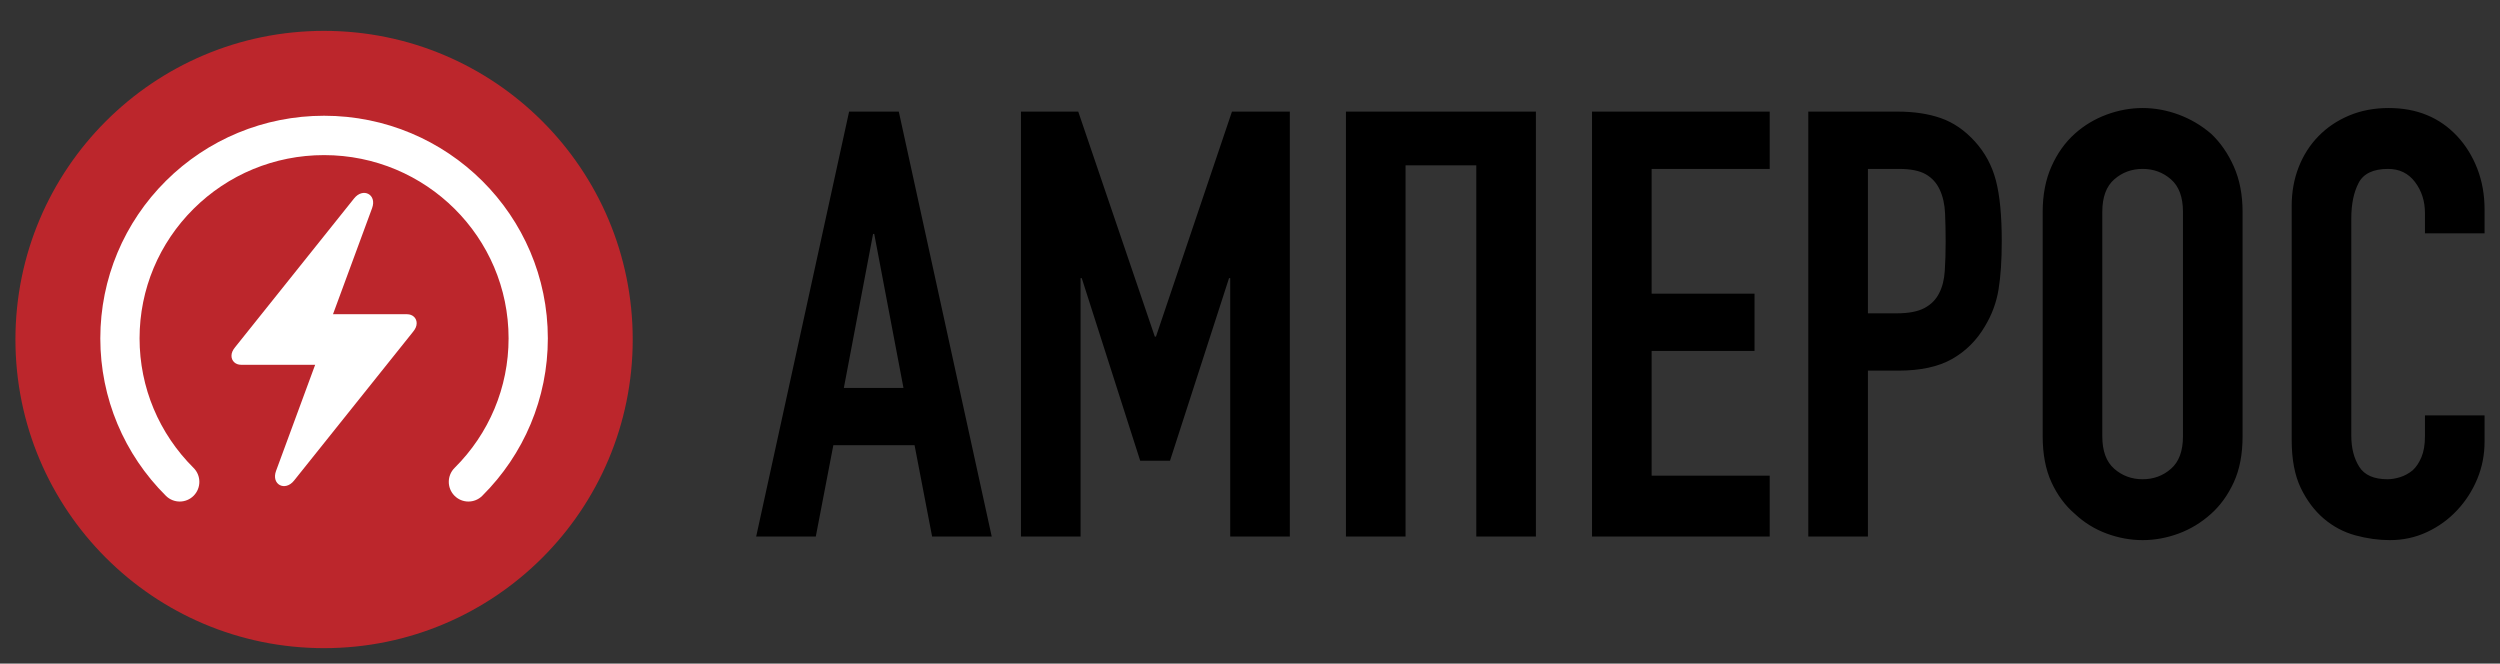 <?xml version="1.0" encoding="UTF-8"?>
<svg width="162px" height="43px" viewBox="0 0 162 43" version="1.1" xmlns="http://www.w3.org/2000/svg" xmlns:xlink="http://www.w3.org/1999/xlink">
    <rect x="0" y="0" width="162" height="43" fill="#333333" stroke="none"/>
    <!-- Generator: Sketch 57.1 (83088) - https://sketch.com -->
    <title>amperos-logo</title>
    <desc>Created with Sketch.</desc>
    <g id="amperos-logo" stroke="none" stroke-width="1" fill="none" fill-rule="evenodd" transform="translate(0, 1)">
        <circle id="oval" fill="#BC262C" cx="21" cy="21" r="20"></circle>
        <path d="M31.249,31.13 C33.952,28.443 35.5,24.805 35.5,20.926 C35.5,12.956 29.006,6.5 21,6.5 C17.105,6.5 13.452,8.036 10.751,10.721 C8.048,13.408 6.5,17.047 6.5,20.926 C6.5,24.805 8.048,28.443 10.751,31.13 C11.25,31.626 12.055,31.623 12.55,31.122 C13.044,30.622 13.041,29.815 12.542,29.319 C10.315,27.105 9.044,24.117 9.044,20.926 C9.044,17.735 10.315,14.746 12.542,12.533 C14.77,10.317 17.782,9.051 21,9.051 C27.606,9.051 32.956,14.37 32.956,20.926 C32.956,24.117 31.685,27.105 29.458,29.319 C28.959,29.815 28.956,30.622 29.45,31.122 C29.945,31.623 30.75,31.626 31.249,31.13 Z" id="shape" fill="#FFFFFF" fill-rule="nonzero"></path>
        <path d="M58.545,24.138 L56.651,14.16 L56.575,14.16 L54.681,24.138 L58.545,24.138 Z M49,33.768 L55.022,6.232 L58.242,6.232 L64.264,33.768 L60.401,33.768 L59.264,27.851 L54,27.851 L52.863,33.768 L49,33.768 Z M66.158,33.768 L66.158,6.232 L69.87,6.232 L74.832,20.812 L74.907,20.812 L79.831,6.232 L83.581,6.232 L83.581,33.768 L79.718,33.768 L79.718,17.022 L79.642,17.022 L75.816,28.856 L73.885,28.856 L70.097,17.022 L70.021,17.022 L70.021,33.768 L66.158,33.768 Z M87.217,33.768 L87.217,6.232 L99.527,6.232 L99.527,33.768 L95.664,33.768 L95.664,9.713 L91.08,9.713 L91.08,33.768 L87.217,33.768 Z M103.163,33.768 L103.163,6.232 L114.677,6.232 L114.677,9.945 L107.026,9.945 L107.026,18.028 L113.693,18.028 L113.693,21.74 L107.026,21.74 L107.026,29.823 L114.677,29.823 L114.677,33.768 L103.163,33.768 Z M117.177,33.768 L117.177,6.232 L122.972,6.232 C124.033,6.232 124.967,6.374 125.775,6.657 C126.583,6.941 127.315,7.444 127.972,8.166 C128.628,8.888 129.083,9.732 129.335,10.699 C129.588,11.666 129.714,12.974 129.714,14.624 C129.714,15.862 129.645,16.906 129.506,17.757 C129.367,18.608 129.07,19.407 128.616,20.155 C128.086,21.057 127.379,21.76 126.495,22.262 C125.611,22.765 124.449,23.017 123.01,23.017 L121.041,23.017 L121.041,33.768 L117.177,33.768 Z M121.041,9.945 L121.041,19.304 L122.897,19.304 C123.679,19.304 124.285,19.188 124.715,18.956 C125.144,18.724 125.459,18.401 125.661,17.989 C125.863,17.602 125.983,17.125 126.021,16.558 C126.059,15.991 126.078,15.359 126.078,14.663 C126.078,14.018 126.065,13.406 126.04,12.826 C126.015,12.246 125.901,11.737 125.699,11.298 C125.497,10.86 125.194,10.525 124.79,10.293 C124.386,10.061 123.806,9.945 123.048,9.945 L121.041,9.945 Z M132.366,12.729 C132.366,11.621 132.555,10.641 132.934,9.79 C133.312,8.939 133.817,8.23 134.449,7.663 C135.055,7.122 135.743,6.709 136.513,6.425 C137.283,6.142 138.06,6 138.842,6 C139.625,6 140.402,6.142 141.172,6.425 C141.942,6.709 142.643,7.122 143.274,7.663 C143.88,8.23 144.372,8.939 144.751,9.79 C145.13,10.641 145.319,11.621 145.319,12.729 L145.319,27.271 C145.319,28.431 145.13,29.424 144.751,30.249 C144.372,31.074 143.88,31.757 143.274,32.298 C142.643,32.866 141.942,33.291 141.172,33.575 C140.402,33.858 139.625,34 138.842,34 C138.06,34 137.283,33.858 136.513,33.575 C135.743,33.291 135.055,32.866 134.449,32.298 C133.817,31.757 133.312,31.074 132.934,30.249 C132.555,29.424 132.366,28.431 132.366,27.271 L132.366,12.729 Z M136.229,27.271 C136.229,28.225 136.488,28.927 137.005,29.378 C137.523,29.83 138.135,30.055 138.842,30.055 C139.549,30.055 140.162,29.83 140.679,29.378 C141.197,28.927 141.456,28.225 141.456,27.271 L141.456,12.729 C141.456,11.775 141.197,11.073 140.679,10.622 C140.162,10.17 139.549,9.945 138.842,9.945 C138.135,9.945 137.523,10.17 137.005,10.622 C136.488,11.073 136.229,11.775 136.229,12.729 L136.229,27.271 Z M161,25.917 L161,27.619 C161,28.47 160.842,29.275 160.527,30.036 C160.211,30.797 159.775,31.473 159.22,32.066 C158.664,32.659 158.014,33.13 157.269,33.478 C156.524,33.826 155.723,34 154.864,34 C154.132,34 153.387,33.897 152.629,33.691 C151.872,33.484 151.19,33.123 150.584,32.608 C149.978,32.092 149.479,31.428 149.088,30.616 C148.697,29.804 148.501,28.766 148.501,27.503 L148.501,12.343 C148.501,11.44 148.652,10.602 148.955,9.829 C149.258,9.055 149.688,8.385 150.243,7.818 C150.799,7.25 151.462,6.806 152.232,6.483 C153.002,6.161 153.854,6 154.788,6 C156.606,6 158.084,6.606 159.22,7.818 C159.775,8.411 160.211,9.113 160.527,9.925 C160.842,10.738 161,11.621 161,12.575 L161,14.122 L157.137,14.122 L157.137,12.807 C157.137,12.033 156.922,11.363 156.493,10.796 C156.063,10.228 155.483,9.945 154.75,9.945 C153.791,9.945 153.153,10.248 152.838,10.854 C152.522,11.459 152.364,12.227 152.364,13.155 L152.364,27.232 C152.364,28.031 152.535,28.702 152.876,29.243 C153.216,29.785 153.829,30.055 154.713,30.055 C154.965,30.055 155.237,30.01 155.527,29.92 C155.817,29.83 156.089,29.681 156.341,29.475 C156.568,29.269 156.758,28.985 156.909,28.624 C157.061,28.263 157.137,27.812 157.137,27.271 L157.137,25.917 L161,25.917 Z" id="text" fill="#000000" fill-rule="nonzero"></path>
        <path d="M15.622,22.638 C15.258,22.638 15,22.388 15,22.058 C15,21.861 15.08,21.692 15.231,21.504 L22.947,11.856 C23.524,11.133 24.44,11.597 24.111,12.489 L21.578,19.362 L26.378,19.362 C26.742,19.362 27,19.612 27,19.942 C27,20.139 26.92,20.308 26.769,20.496 L19.053,30.144 C18.476,30.867 17.56,30.403 17.889,29.511 L20.422,22.638 L15.622,22.638 Z" id="bolt" fill="#FFFFFF" fill-rule="nonzero"></path>
    </g>
</svg>